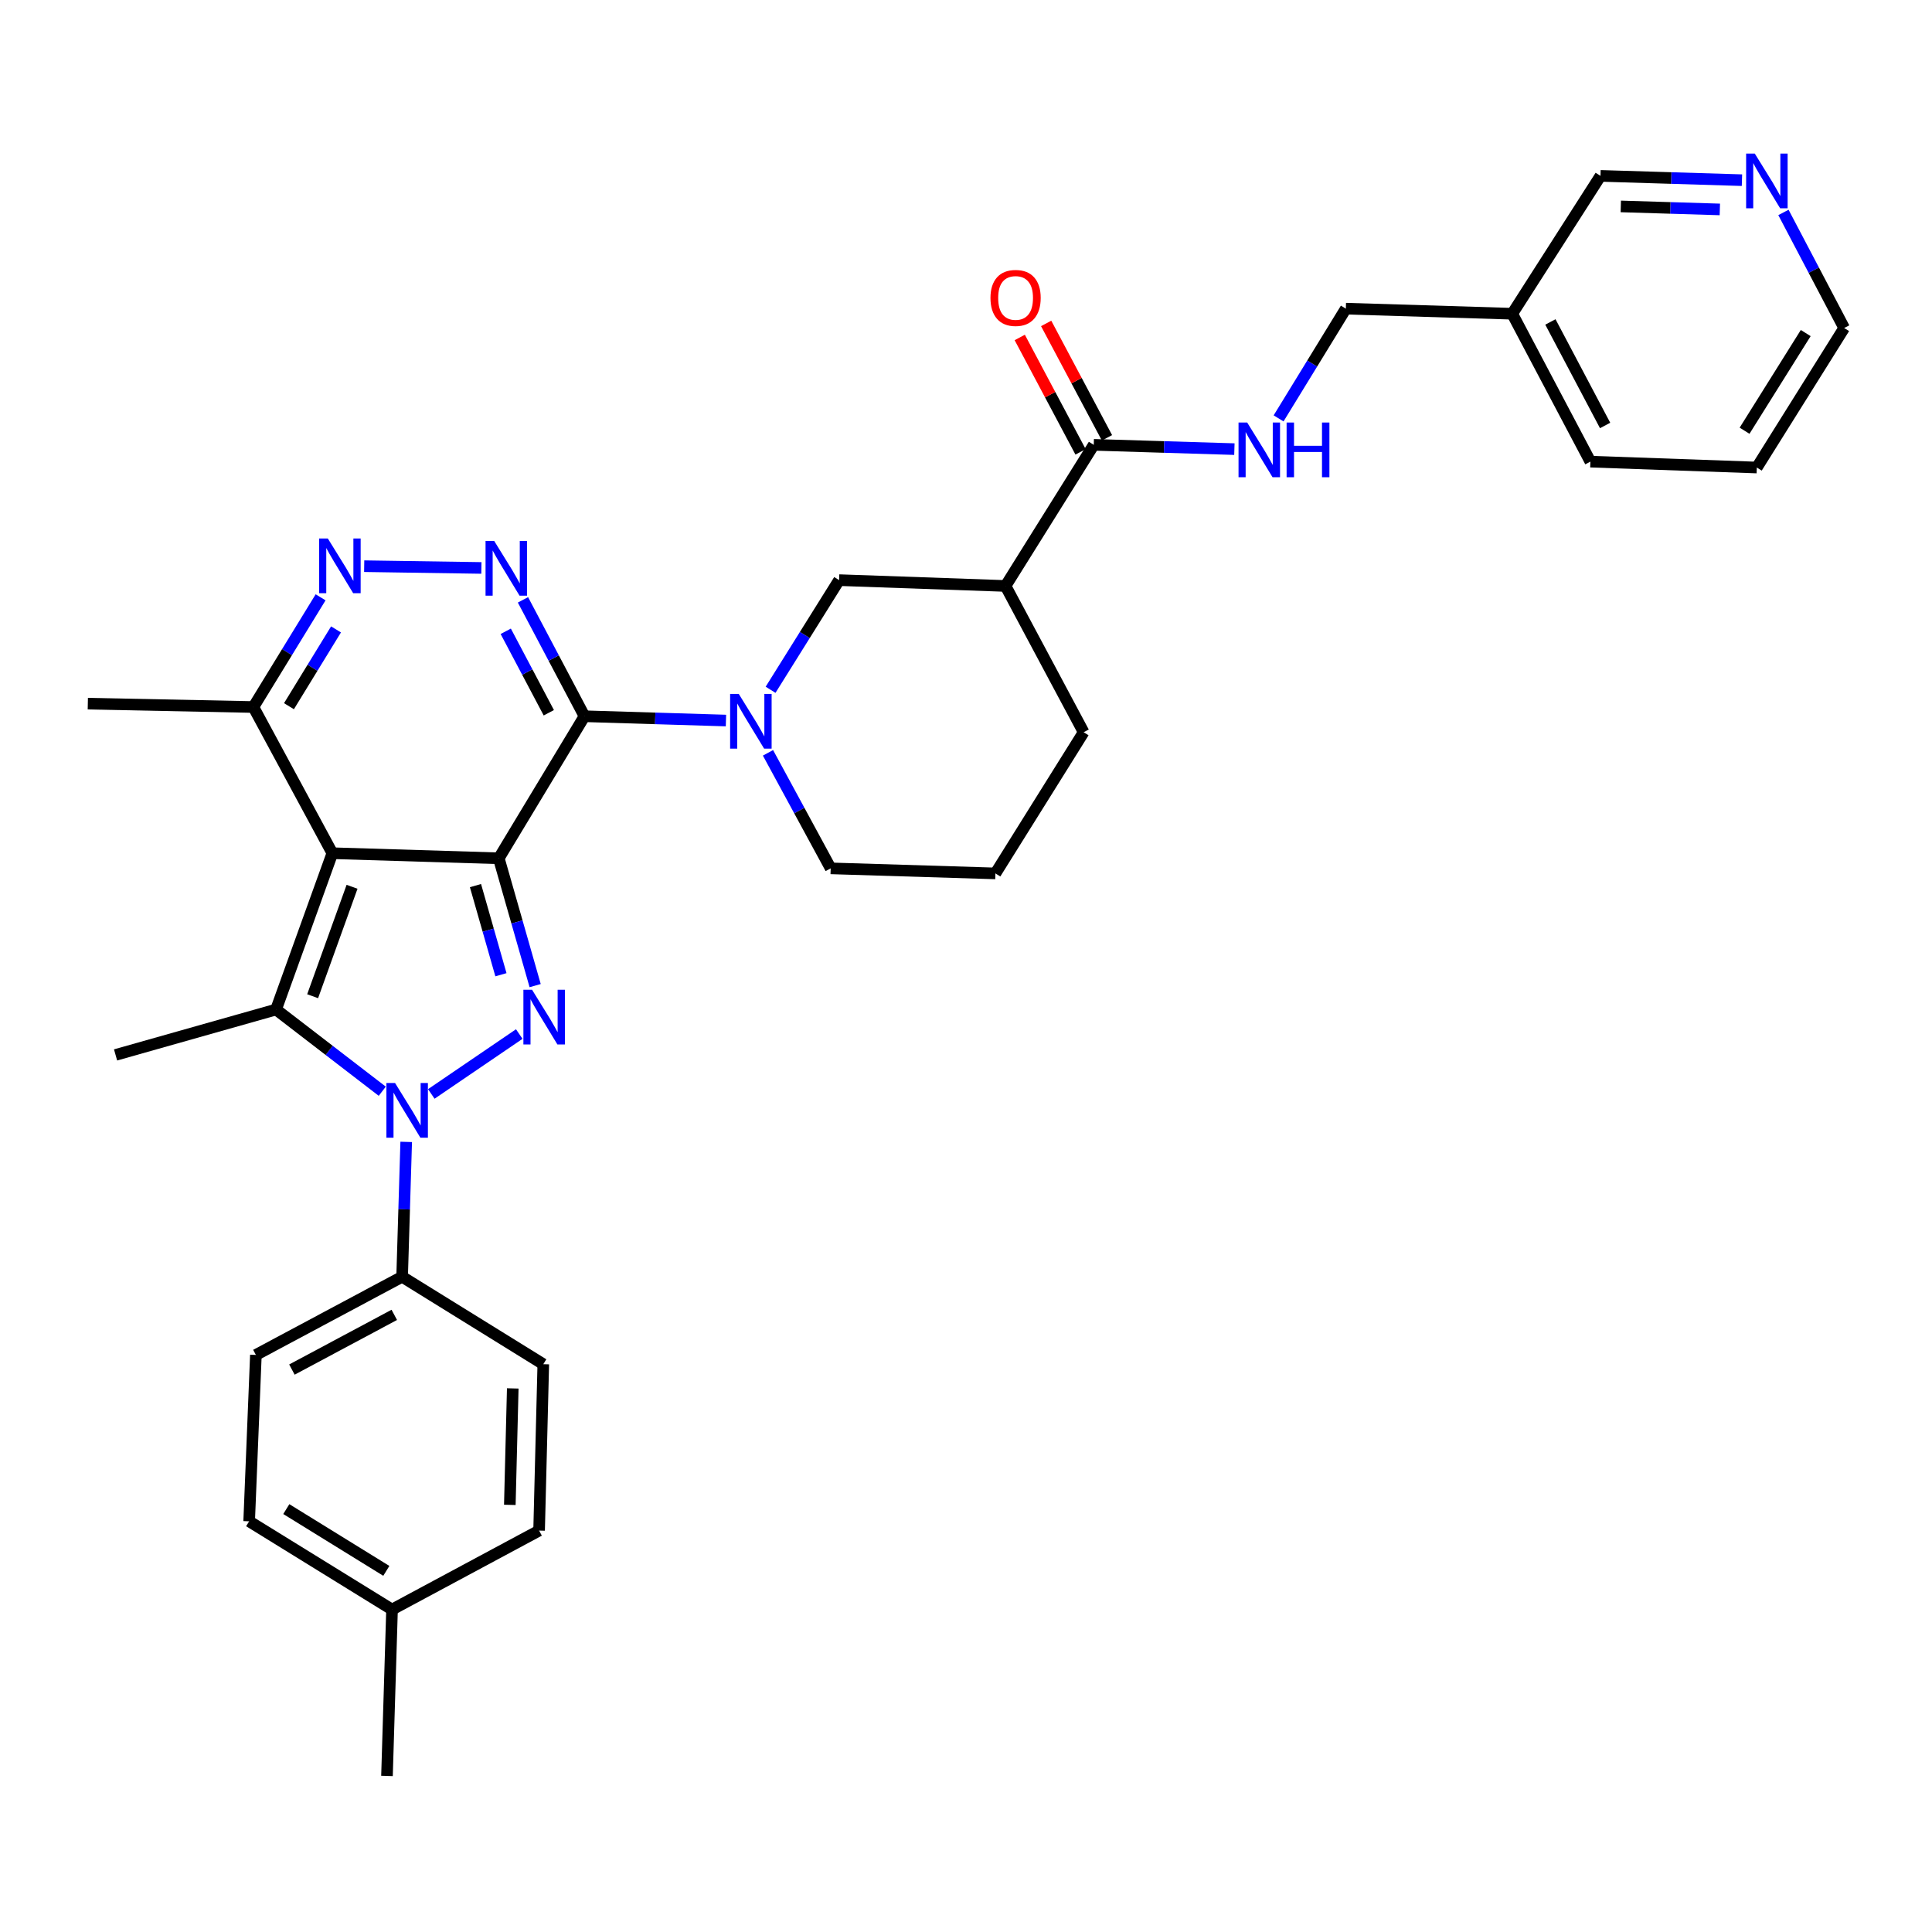 <?xml version='1.0' encoding='iso-8859-1'?>
<svg version='1.1' baseProfile='full'
              xmlns='http://www.w3.org/2000/svg'
                      xmlns:rdkit='http://www.rdkit.org/xml'
                      xmlns:xlink='http://www.w3.org/1999/xlink'
                  xml:space='preserve'
width='1000px' height='1000px' viewBox='0 0 1000 1000'>
<!-- END OF HEADER -->
<rect style='opacity:1.0;fill:#FFFFFF;stroke:none' width='1000' height='1000' x='0' y='0'> </rect>
<path class='bond-0' d='M 258.17,444.25 L 172.029,441.618' style='fill:none;fill-rule:evenodd;stroke:#000000;stroke-width:6px;stroke-linecap:butt;stroke-linejoin:miter;stroke-opacity:1' />
<path class='bond-1' d='M 258.17,444.25 L 302.526,370.727' style='fill:none;fill-rule:evenodd;stroke:#000000;stroke-width:6px;stroke-linecap:butt;stroke-linejoin:miter;stroke-opacity:1' />
<path class='bond-2' d='M 258.17,444.25 L 267.583,477.202' style='fill:none;fill-rule:evenodd;stroke:#000000;stroke-width:6px;stroke-linecap:butt;stroke-linejoin:miter;stroke-opacity:1' />
<path class='bond-2' d='M 267.583,477.202 L 276.996,510.154' style='fill:none;fill-rule:evenodd;stroke:#0000FF;stroke-width:6px;stroke-linecap:butt;stroke-linejoin:miter;stroke-opacity:1' />
<path class='bond-2' d='M 246.107,458.388 L 252.696,481.454' style='fill:none;fill-rule:evenodd;stroke:#000000;stroke-width:6px;stroke-linecap:butt;stroke-linejoin:miter;stroke-opacity:1' />
<path class='bond-2' d='M 252.696,481.454 L 259.285,504.521' style='fill:none;fill-rule:evenodd;stroke:#0000FF;stroke-width:6px;stroke-linecap:butt;stroke-linejoin:miter;stroke-opacity:1' />
<path class='bond-4' d='M 172.029,441.618 L 142.88,522.529' style='fill:none;fill-rule:evenodd;stroke:#000000;stroke-width:6px;stroke-linecap:butt;stroke-linejoin:miter;stroke-opacity:1' />
<path class='bond-4' d='M 182.222,459.002 L 161.818,515.64' style='fill:none;fill-rule:evenodd;stroke:#000000;stroke-width:6px;stroke-linecap:butt;stroke-linejoin:miter;stroke-opacity:1' />
<path class='bond-8' d='M 172.029,441.618 L 131.148,365.954' style='fill:none;fill-rule:evenodd;stroke:#000000;stroke-width:6px;stroke-linecap:butt;stroke-linejoin:miter;stroke-opacity:1' />
<path class='bond-5' d='M 302.526,370.727 L 286.606,340.606' style='fill:none;fill-rule:evenodd;stroke:#000000;stroke-width:6px;stroke-linecap:butt;stroke-linejoin:miter;stroke-opacity:1' />
<path class='bond-5' d='M 286.606,340.606 L 270.686,310.485' style='fill:none;fill-rule:evenodd;stroke:#0000FF;stroke-width:6px;stroke-linecap:butt;stroke-linejoin:miter;stroke-opacity:1' />
<path class='bond-5' d='M 284.062,368.925 L 272.918,347.841' style='fill:none;fill-rule:evenodd;stroke:#000000;stroke-width:6px;stroke-linecap:butt;stroke-linejoin:miter;stroke-opacity:1' />
<path class='bond-5' d='M 272.918,347.841 L 261.774,326.756' style='fill:none;fill-rule:evenodd;stroke:#0000FF;stroke-width:6px;stroke-linecap:butt;stroke-linejoin:miter;stroke-opacity:1' />
<path class='bond-6' d='M 302.526,370.727 L 339.141,371.839' style='fill:none;fill-rule:evenodd;stroke:#000000;stroke-width:6px;stroke-linecap:butt;stroke-linejoin:miter;stroke-opacity:1' />
<path class='bond-6' d='M 339.141,371.839 L 375.755,372.951' style='fill:none;fill-rule:evenodd;stroke:#0000FF;stroke-width:6px;stroke-linecap:butt;stroke-linejoin:miter;stroke-opacity:1' />
<path class='bond-3' d='M 268.766,535.224 L 223.238,566.222' style='fill:none;fill-rule:evenodd;stroke:#0000FF;stroke-width:6px;stroke-linecap:butt;stroke-linejoin:miter;stroke-opacity:1' />
<path class='bond-12' d='M 210.249,591.044 L 209.193,625.948' style='fill:none;fill-rule:evenodd;stroke:#0000FF;stroke-width:6px;stroke-linecap:butt;stroke-linejoin:miter;stroke-opacity:1' />
<path class='bond-12' d='M 209.193,625.948 L 208.137,660.853' style='fill:none;fill-rule:evenodd;stroke:#000000;stroke-width:6px;stroke-linecap:butt;stroke-linejoin:miter;stroke-opacity:1' />
<path class='bond-34' d='M 197.863,564.822 L 170.371,543.676' style='fill:none;fill-rule:evenodd;stroke:#0000FF;stroke-width:6px;stroke-linecap:butt;stroke-linejoin:miter;stroke-opacity:1' />
<path class='bond-34' d='M 170.371,543.676 L 142.88,522.529' style='fill:none;fill-rule:evenodd;stroke:#000000;stroke-width:6px;stroke-linecap:butt;stroke-linejoin:miter;stroke-opacity:1' />
<path class='bond-20' d='M 142.88,522.529 L 59.819,546.027' style='fill:none;fill-rule:evenodd;stroke:#000000;stroke-width:6px;stroke-linecap:butt;stroke-linejoin:miter;stroke-opacity:1' />
<path class='bond-7' d='M 249.164,293.967 L 188.505,293.058' style='fill:none;fill-rule:evenodd;stroke:#0000FF;stroke-width:6px;stroke-linecap:butt;stroke-linejoin:miter;stroke-opacity:1' />
<path class='bond-11' d='M 398.847,357.028 L 416.584,328.652' style='fill:none;fill-rule:evenodd;stroke:#0000FF;stroke-width:6px;stroke-linecap:butt;stroke-linejoin:miter;stroke-opacity:1' />
<path class='bond-11' d='M 416.584,328.652 L 434.322,300.275' style='fill:none;fill-rule:evenodd;stroke:#000000;stroke-width:6px;stroke-linecap:butt;stroke-linejoin:miter;stroke-opacity:1' />
<path class='bond-21' d='M 397.509,389.667 L 413.735,419.565' style='fill:none;fill-rule:evenodd;stroke:#0000FF;stroke-width:6px;stroke-linecap:butt;stroke-linejoin:miter;stroke-opacity:1' />
<path class='bond-21' d='M 413.735,419.565 L 429.961,449.462' style='fill:none;fill-rule:evenodd;stroke:#000000;stroke-width:6px;stroke-linecap:butt;stroke-linejoin:miter;stroke-opacity:1' />
<path class='bond-33' d='M 165.944,309.172 L 148.546,337.563' style='fill:none;fill-rule:evenodd;stroke:#0000FF;stroke-width:6px;stroke-linecap:butt;stroke-linejoin:miter;stroke-opacity:1' />
<path class='bond-33' d='M 148.546,337.563 L 131.148,365.954' style='fill:none;fill-rule:evenodd;stroke:#000000;stroke-width:6px;stroke-linecap:butt;stroke-linejoin:miter;stroke-opacity:1' />
<path class='bond-33' d='M 173.925,325.779 L 161.746,345.652' style='fill:none;fill-rule:evenodd;stroke:#0000FF;stroke-width:6px;stroke-linecap:butt;stroke-linejoin:miter;stroke-opacity:1' />
<path class='bond-33' d='M 161.746,345.652 L 149.568,365.526' style='fill:none;fill-rule:evenodd;stroke:#000000;stroke-width:6px;stroke-linecap:butt;stroke-linejoin:miter;stroke-opacity:1' />
<path class='bond-28' d='M 131.148,365.954 L 45.455,364.208' style='fill:none;fill-rule:evenodd;stroke:#000000;stroke-width:6px;stroke-linecap:butt;stroke-linejoin:miter;stroke-opacity:1' />
<path class='bond-9' d='M 520.454,303.294 L 434.322,300.275' style='fill:none;fill-rule:evenodd;stroke:#000000;stroke-width:6px;stroke-linecap:butt;stroke-linejoin:miter;stroke-opacity:1' />
<path class='bond-10' d='M 520.454,303.294 L 566.126,230.245' style='fill:none;fill-rule:evenodd;stroke:#000000;stroke-width:6px;stroke-linecap:butt;stroke-linejoin:miter;stroke-opacity:1' />
<path class='bond-35' d='M 520.454,303.294 L 560.896,378.993' style='fill:none;fill-rule:evenodd;stroke:#000000;stroke-width:6px;stroke-linecap:butt;stroke-linejoin:miter;stroke-opacity:1' />
<path class='bond-13' d='M 566.126,230.245 L 602.522,231.355' style='fill:none;fill-rule:evenodd;stroke:#000000;stroke-width:6px;stroke-linecap:butt;stroke-linejoin:miter;stroke-opacity:1' />
<path class='bond-13' d='M 602.522,231.355 L 638.919,232.466' style='fill:none;fill-rule:evenodd;stroke:#0000FF;stroke-width:6px;stroke-linecap:butt;stroke-linejoin:miter;stroke-opacity:1' />
<path class='bond-14' d='M 572.961,226.611 L 557.227,197.009' style='fill:none;fill-rule:evenodd;stroke:#000000;stroke-width:6px;stroke-linecap:butt;stroke-linejoin:miter;stroke-opacity:1' />
<path class='bond-14' d='M 557.227,197.009 L 541.492,167.406' style='fill:none;fill-rule:evenodd;stroke:#FF0000;stroke-width:6px;stroke-linecap:butt;stroke-linejoin:miter;stroke-opacity:1' />
<path class='bond-14' d='M 559.29,233.878 L 543.556,204.275' style='fill:none;fill-rule:evenodd;stroke:#000000;stroke-width:6px;stroke-linecap:butt;stroke-linejoin:miter;stroke-opacity:1' />
<path class='bond-14' d='M 543.556,204.275 L 527.821,174.673' style='fill:none;fill-rule:evenodd;stroke:#FF0000;stroke-width:6px;stroke-linecap:butt;stroke-linejoin:miter;stroke-opacity:1' />
<path class='bond-16' d='M 208.137,660.853 L 132.447,701.304' style='fill:none;fill-rule:evenodd;stroke:#000000;stroke-width:6px;stroke-linecap:butt;stroke-linejoin:miter;stroke-opacity:1' />
<path class='bond-16' d='M 204.081,680.575 L 151.098,708.891' style='fill:none;fill-rule:evenodd;stroke:#000000;stroke-width:6px;stroke-linecap:butt;stroke-linejoin:miter;stroke-opacity:1' />
<path class='bond-17' d='M 208.137,660.853 L 281.204,706.112' style='fill:none;fill-rule:evenodd;stroke:#000000;stroke-width:6px;stroke-linecap:butt;stroke-linejoin:miter;stroke-opacity:1' />
<path class='bond-19' d='M 661.794,216.556 L 679.2,188.157' style='fill:none;fill-rule:evenodd;stroke:#0000FF;stroke-width:6px;stroke-linecap:butt;stroke-linejoin:miter;stroke-opacity:1' />
<path class='bond-19' d='M 679.2,188.157 L 696.605,159.758' style='fill:none;fill-rule:evenodd;stroke:#000000;stroke-width:6px;stroke-linecap:butt;stroke-linejoin:miter;stroke-opacity:1' />
<path class='bond-15' d='M 901.639,93.258 L 865.024,92.146' style='fill:none;fill-rule:evenodd;stroke:#0000FF;stroke-width:6px;stroke-linecap:butt;stroke-linejoin:miter;stroke-opacity:1' />
<path class='bond-15' d='M 865.024,92.146 L 828.409,91.035' style='fill:none;fill-rule:evenodd;stroke:#000000;stroke-width:6px;stroke-linecap:butt;stroke-linejoin:miter;stroke-opacity:1' />
<path class='bond-15' d='M 890.185,108.4 L 864.554,107.621' style='fill:none;fill-rule:evenodd;stroke:#0000FF;stroke-width:6px;stroke-linecap:butt;stroke-linejoin:miter;stroke-opacity:1' />
<path class='bond-15' d='M 864.554,107.621 L 838.924,106.843' style='fill:none;fill-rule:evenodd;stroke:#000000;stroke-width:6px;stroke-linecap:butt;stroke-linejoin:miter;stroke-opacity:1' />
<path class='bond-37' d='M 923.105,109.96 L 938.825,139.869' style='fill:none;fill-rule:evenodd;stroke:#0000FF;stroke-width:6px;stroke-linecap:butt;stroke-linejoin:miter;stroke-opacity:1' />
<path class='bond-37' d='M 938.825,139.869 L 954.545,169.778' style='fill:none;fill-rule:evenodd;stroke:#000000;stroke-width:6px;stroke-linecap:butt;stroke-linejoin:miter;stroke-opacity:1' />
<path class='bond-23' d='M 132.447,701.304 L 128.963,787.428' style='fill:none;fill-rule:evenodd;stroke:#000000;stroke-width:6px;stroke-linecap:butt;stroke-linejoin:miter;stroke-opacity:1' />
<path class='bond-22' d='M 281.204,706.112 L 279.036,792.227' style='fill:none;fill-rule:evenodd;stroke:#000000;stroke-width:6px;stroke-linecap:butt;stroke-linejoin:miter;stroke-opacity:1' />
<path class='bond-22' d='M 265.401,718.64 L 263.884,778.92' style='fill:none;fill-rule:evenodd;stroke:#000000;stroke-width:6px;stroke-linecap:butt;stroke-linejoin:miter;stroke-opacity:1' />
<path class='bond-18' d='M 782.729,162.39 L 696.605,159.758' style='fill:none;fill-rule:evenodd;stroke:#000000;stroke-width:6px;stroke-linecap:butt;stroke-linejoin:miter;stroke-opacity:1' />
<path class='bond-26' d='M 782.729,162.39 L 828.409,91.035' style='fill:none;fill-rule:evenodd;stroke:#000000;stroke-width:6px;stroke-linecap:butt;stroke-linejoin:miter;stroke-opacity:1' />
<path class='bond-30' d='M 782.729,162.39 L 823.18,238.94' style='fill:none;fill-rule:evenodd;stroke:#000000;stroke-width:6px;stroke-linecap:butt;stroke-linejoin:miter;stroke-opacity:1' />
<path class='bond-30' d='M 802.485,166.639 L 830.801,220.224' style='fill:none;fill-rule:evenodd;stroke:#000000;stroke-width:6px;stroke-linecap:butt;stroke-linejoin:miter;stroke-opacity:1' />
<path class='bond-27' d='M 429.961,449.462 L 515.224,452.077' style='fill:none;fill-rule:evenodd;stroke:#000000;stroke-width:6px;stroke-linecap:butt;stroke-linejoin:miter;stroke-opacity:1' />
<path class='bond-24' d='M 279.036,792.227 L 202.916,833.1' style='fill:none;fill-rule:evenodd;stroke:#000000;stroke-width:6px;stroke-linecap:butt;stroke-linejoin:miter;stroke-opacity:1' />
<path class='bond-36' d='M 128.963,787.428 L 202.916,833.1' style='fill:none;fill-rule:evenodd;stroke:#000000;stroke-width:6px;stroke-linecap:butt;stroke-linejoin:miter;stroke-opacity:1' />
<path class='bond-36' d='M 148.191,781.106 L 199.958,813.076' style='fill:none;fill-rule:evenodd;stroke:#000000;stroke-width:6px;stroke-linecap:butt;stroke-linejoin:miter;stroke-opacity:1' />
<path class='bond-31' d='M 202.916,833.1 L 200.301,919.223' style='fill:none;fill-rule:evenodd;stroke:#000000;stroke-width:6px;stroke-linecap:butt;stroke-linejoin:miter;stroke-opacity:1' />
<path class='bond-25' d='M 560.896,378.993 L 515.224,452.077' style='fill:none;fill-rule:evenodd;stroke:#000000;stroke-width:6px;stroke-linecap:butt;stroke-linejoin:miter;stroke-opacity:1' />
<path class='bond-29' d='M 954.545,169.778 L 909.321,241.994' style='fill:none;fill-rule:evenodd;stroke:#000000;stroke-width:6px;stroke-linecap:butt;stroke-linejoin:miter;stroke-opacity:1' />
<path class='bond-29' d='M 934.64,172.393 L 902.983,222.944' style='fill:none;fill-rule:evenodd;stroke:#000000;stroke-width:6px;stroke-linecap:butt;stroke-linejoin:miter;stroke-opacity:1' />
<path class='bond-32' d='M 823.18,238.94 L 909.321,241.994' style='fill:none;fill-rule:evenodd;stroke:#000000;stroke-width:6px;stroke-linecap:butt;stroke-linejoin:miter;stroke-opacity:1' />
<path  class='atom-3' d='M 275.391 512.291
L 284.671 527.291
Q 285.591 528.771, 287.071 531.451
Q 288.551 534.131, 288.631 534.291
L 288.631 512.291
L 292.391 512.291
L 292.391 540.611
L 288.511 540.611
L 278.551 524.211
Q 277.391 522.291, 276.151 520.091
Q 274.951 517.891, 274.591 517.211
L 274.591 540.611
L 270.911 540.611
L 270.911 512.291
L 275.391 512.291
' fill='#0000FF'/>
<path  class='atom-4' d='M 204.483 560.57
L 213.763 575.57
Q 214.683 577.05, 216.163 579.73
Q 217.643 582.41, 217.723 582.57
L 217.723 560.57
L 221.483 560.57
L 221.483 588.89
L 217.603 588.89
L 207.643 572.49
Q 206.483 570.57, 205.243 568.37
Q 204.043 566.17, 203.683 565.49
L 203.683 588.89
L 200.003 588.89
L 200.003 560.57
L 204.483 560.57
' fill='#0000FF'/>
<path  class='atom-6' d='M 255.798 280
L 265.078 295
Q 265.998 296.48, 267.478 299.16
Q 268.958 301.84, 269.038 302
L 269.038 280
L 272.798 280
L 272.798 308.32
L 268.918 308.32
L 258.958 291.92
Q 257.798 290, 256.558 287.8
Q 255.358 285.6, 254.998 284.92
L 254.998 308.32
L 251.318 308.32
L 251.318 280
L 255.798 280
' fill='#0000FF'/>
<path  class='atom-7' d='M 382.389 359.182
L 391.669 374.182
Q 392.589 375.662, 394.069 378.342
Q 395.549 381.022, 395.629 381.182
L 395.629 359.182
L 399.389 359.182
L 399.389 387.502
L 395.509 387.502
L 385.549 371.102
Q 384.389 369.182, 383.149 366.982
Q 381.949 364.782, 381.589 364.102
L 381.589 387.502
L 377.909 387.502
L 377.909 359.182
L 382.389 359.182
' fill='#0000FF'/>
<path  class='atom-8' d='M 169.674 278.71
L 178.954 293.71
Q 179.874 295.19, 181.354 297.87
Q 182.834 300.55, 182.914 300.71
L 182.914 278.71
L 186.674 278.71
L 186.674 307.03
L 182.794 307.03
L 172.834 290.63
Q 171.674 288.71, 170.434 286.51
Q 169.234 284.31, 168.874 283.63
L 168.874 307.03
L 165.194 307.03
L 165.194 278.71
L 169.674 278.71
' fill='#0000FF'/>
<path  class='atom-14' d='M 645.542 218.699
L 654.822 233.699
Q 655.742 235.179, 657.222 237.859
Q 658.702 240.539, 658.782 240.699
L 658.782 218.699
L 662.542 218.699
L 662.542 247.019
L 658.662 247.019
L 648.702 230.619
Q 647.542 228.699, 646.302 226.499
Q 645.102 224.299, 644.742 223.619
L 644.742 247.019
L 641.062 247.019
L 641.062 218.699
L 645.542 218.699
' fill='#0000FF'/>
<path  class='atom-14' d='M 665.942 218.699
L 669.782 218.699
L 669.782 230.739
L 684.262 230.739
L 684.262 218.699
L 688.102 218.699
L 688.102 247.019
L 684.262 247.019
L 684.262 233.939
L 669.782 233.939
L 669.782 247.019
L 665.942 247.019
L 665.942 218.699
' fill='#0000FF'/>
<path  class='atom-15' d='M 512.666 154.204
Q 512.666 147.404, 516.026 143.604
Q 519.386 139.804, 525.666 139.804
Q 531.946 139.804, 535.306 143.604
Q 538.666 147.404, 538.666 154.204
Q 538.666 161.084, 535.266 165.004
Q 531.866 168.884, 525.666 168.884
Q 519.426 168.884, 516.026 165.004
Q 512.666 161.124, 512.666 154.204
M 525.666 165.684
Q 529.986 165.684, 532.306 162.804
Q 534.666 159.884, 534.666 154.204
Q 534.666 148.644, 532.306 145.844
Q 529.986 143.004, 525.666 143.004
Q 521.346 143.004, 518.986 145.804
Q 516.666 148.604, 516.666 154.204
Q 516.666 159.924, 518.986 162.804
Q 521.346 165.684, 525.666 165.684
' fill='#FF0000'/>
<path  class='atom-16' d='M 908.273 79.49
L 917.553 94.49
Q 918.473 95.969, 919.953 98.65
Q 921.433 101.33, 921.513 101.49
L 921.513 79.49
L 925.273 79.49
L 925.273 107.81
L 921.393 107.81
L 911.433 91.409
Q 910.273 89.49, 909.033 87.29
Q 907.833 85.09, 907.473 84.409
L 907.473 107.81
L 903.793 107.81
L 903.793 79.49
L 908.273 79.49
' fill='#0000FF'/>
</svg>
